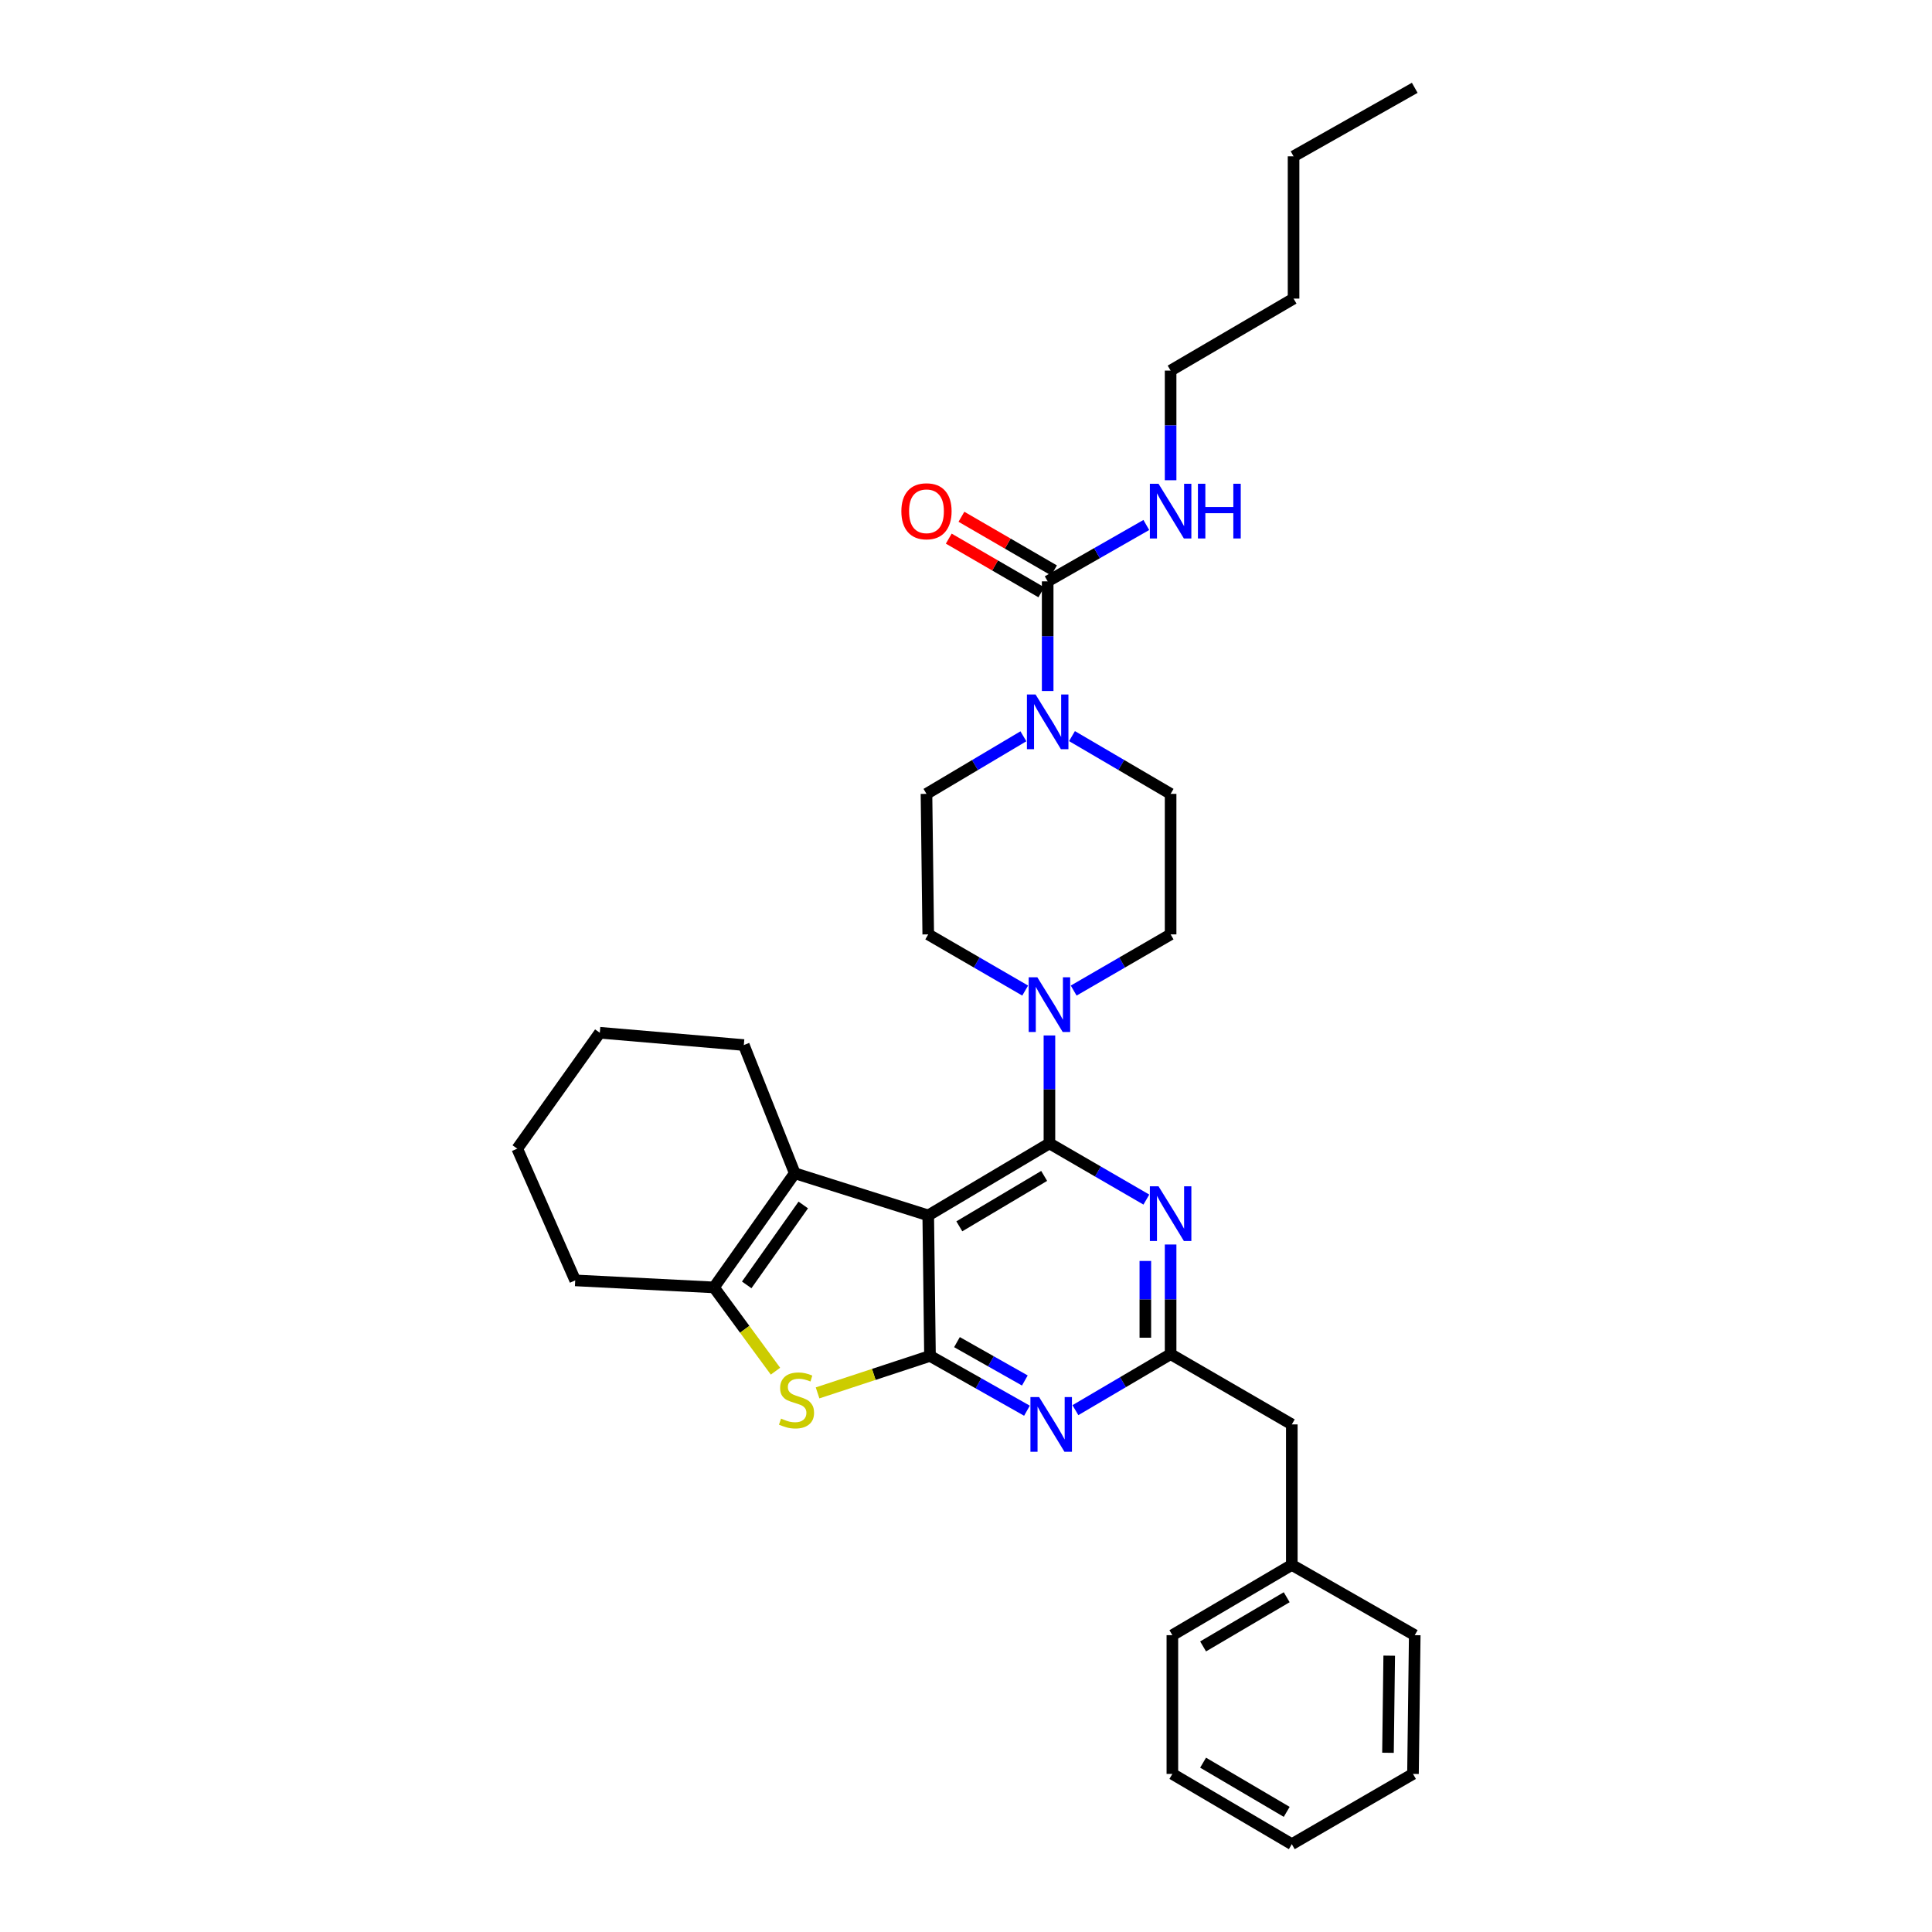 <?xml version='1.0' encoding='iso-8859-1'?>
<svg version='1.1' baseProfile='full'
              xmlns='http://www.w3.org/2000/svg'
                      xmlns:rdkit='http://www.rdkit.org/xml'
                      xmlns:xlink='http://www.w3.org/1999/xlink'
                  xml:space='preserve'
width='1000px' height='1000px' viewBox='0 0 1000 1000'>
<!-- END OF HEADER -->
<rect style='opacity:1.0;fill:#FFFFFF;stroke:none' width='1000' height='1000' x='0' y='0'> </rect>
<path class='bond-0' d='M 529.711,381.103 L 504.628,396.005' style='fill:none;fill-rule:evenodd;stroke:#0000FF;stroke-width:6px;stroke-linecap:butt;stroke-linejoin:miter;stroke-opacity:1' />
<path class='bond-0' d='M 504.628,396.005 L 479.545,410.907' style='fill:none;fill-rule:evenodd;stroke:#000000;stroke-width:6px;stroke-linecap:butt;stroke-linejoin:miter;stroke-opacity:1' />
<path class='bond-1' d='M 542.276,357.66 L 542.276,329.285' style='fill:none;fill-rule:evenodd;stroke:#0000FF;stroke-width:6px;stroke-linecap:butt;stroke-linejoin:miter;stroke-opacity:1' />
<path class='bond-1' d='M 542.276,329.285 L 542.276,300.91' style='fill:none;fill-rule:evenodd;stroke:#000000;stroke-width:6px;stroke-linecap:butt;stroke-linejoin:miter;stroke-opacity:1' />
<path class='bond-2' d='M 554.859,381.009 L 580.383,395.958' style='fill:none;fill-rule:evenodd;stroke:#0000FF;stroke-width:6px;stroke-linecap:butt;stroke-linejoin:miter;stroke-opacity:1' />
<path class='bond-2' d='M 580.383,395.958 L 605.907,410.907' style='fill:none;fill-rule:evenodd;stroke:#000000;stroke-width:6px;stroke-linecap:butt;stroke-linejoin:miter;stroke-opacity:1' />
<path class='bond-3' d='M 605.907,191.82 L 669.545,154.551' style='fill:none;fill-rule:evenodd;stroke:#000000;stroke-width:6px;stroke-linecap:butt;stroke-linejoin:miter;stroke-opacity:1' />
<path class='bond-4' d='M 605.907,191.82 L 605.907,220.196' style='fill:none;fill-rule:evenodd;stroke:#000000;stroke-width:6px;stroke-linecap:butt;stroke-linejoin:miter;stroke-opacity:1' />
<path class='bond-4' d='M 605.907,220.196 L 605.907,248.571' style='fill:none;fill-rule:evenodd;stroke:#0000FF;stroke-width:6px;stroke-linecap:butt;stroke-linejoin:miter;stroke-opacity:1' />
<path class='bond-5' d='M 542.276,300.91 L 567.805,286.321' style='fill:none;fill-rule:evenodd;stroke:#000000;stroke-width:6px;stroke-linecap:butt;stroke-linejoin:miter;stroke-opacity:1' />
<path class='bond-5' d='M 567.805,286.321 L 593.335,271.733' style='fill:none;fill-rule:evenodd;stroke:#0000FF;stroke-width:6px;stroke-linecap:butt;stroke-linejoin:miter;stroke-opacity:1' />
<path class='bond-6' d='M 545.555,295.252 L 521.596,281.364' style='fill:none;fill-rule:evenodd;stroke:#000000;stroke-width:6px;stroke-linecap:butt;stroke-linejoin:miter;stroke-opacity:1' />
<path class='bond-6' d='M 521.596,281.364 L 497.637,267.477' style='fill:none;fill-rule:evenodd;stroke:#FF0000;stroke-width:6px;stroke-linecap:butt;stroke-linejoin:miter;stroke-opacity:1' />
<path class='bond-6' d='M 538.996,306.568 L 515.037,292.68' style='fill:none;fill-rule:evenodd;stroke:#000000;stroke-width:6px;stroke-linecap:butt;stroke-linejoin:miter;stroke-opacity:1' />
<path class='bond-6' d='M 515.037,292.68 L 491.078,278.793' style='fill:none;fill-rule:evenodd;stroke:#FF0000;stroke-width:6px;stroke-linecap:butt;stroke-linejoin:miter;stroke-opacity:1' />
<path class='bond-7' d='M 669.545,154.551 L 669.545,80.914' style='fill:none;fill-rule:evenodd;stroke:#000000;stroke-width:6px;stroke-linecap:butt;stroke-linejoin:miter;stroke-opacity:1' />
<path class='bond-8' d='M 669.545,80.914 L 732.268,45.455' style='fill:none;fill-rule:evenodd;stroke:#000000;stroke-width:6px;stroke-linecap:butt;stroke-linejoin:miter;stroke-opacity:1' />
<path class='bond-9' d='M 555.736,512.72 L 580.822,498.178' style='fill:none;fill-rule:evenodd;stroke:#0000FF;stroke-width:6px;stroke-linecap:butt;stroke-linejoin:miter;stroke-opacity:1' />
<path class='bond-9' d='M 580.822,498.178 L 605.907,483.636' style='fill:none;fill-rule:evenodd;stroke:#000000;stroke-width:6px;stroke-linecap:butt;stroke-linejoin:miter;stroke-opacity:1' />
<path class='bond-10' d='M 543.184,535.952 L 543.184,563.885' style='fill:none;fill-rule:evenodd;stroke:#0000FF;stroke-width:6px;stroke-linecap:butt;stroke-linejoin:miter;stroke-opacity:1' />
<path class='bond-10' d='M 543.184,563.885 L 543.184,591.817' style='fill:none;fill-rule:evenodd;stroke:#000000;stroke-width:6px;stroke-linecap:butt;stroke-linejoin:miter;stroke-opacity:1' />
<path class='bond-11' d='M 530.631,512.721 L 505.542,498.179' style='fill:none;fill-rule:evenodd;stroke:#0000FF;stroke-width:6px;stroke-linecap:butt;stroke-linejoin:miter;stroke-opacity:1' />
<path class='bond-11' d='M 505.542,498.179 L 480.454,483.636' style='fill:none;fill-rule:evenodd;stroke:#000000;stroke-width:6px;stroke-linecap:butt;stroke-linejoin:miter;stroke-opacity:1' />
<path class='bond-12' d='M 479.545,410.907 L 480.454,483.636' style='fill:none;fill-rule:evenodd;stroke:#000000;stroke-width:6px;stroke-linecap:butt;stroke-linejoin:miter;stroke-opacity:1' />
<path class='bond-13' d='M 531.551,730.18 L 506.456,715.997' style='fill:none;fill-rule:evenodd;stroke:#0000FF;stroke-width:6px;stroke-linecap:butt;stroke-linejoin:miter;stroke-opacity:1' />
<path class='bond-13' d='M 506.456,715.997 L 481.362,701.815' style='fill:none;fill-rule:evenodd;stroke:#000000;stroke-width:6px;stroke-linecap:butt;stroke-linejoin:miter;stroke-opacity:1' />
<path class='bond-13' d='M 530.458,714.538 L 512.892,704.611' style='fill:none;fill-rule:evenodd;stroke:#0000FF;stroke-width:6px;stroke-linecap:butt;stroke-linejoin:miter;stroke-opacity:1' />
<path class='bond-13' d='M 512.892,704.611 L 495.325,694.683' style='fill:none;fill-rule:evenodd;stroke:#000000;stroke-width:6px;stroke-linecap:butt;stroke-linejoin:miter;stroke-opacity:1' />
<path class='bond-14' d='M 556.625,729.895 L 581.266,715.401' style='fill:none;fill-rule:evenodd;stroke:#0000FF;stroke-width:6px;stroke-linecap:butt;stroke-linejoin:miter;stroke-opacity:1' />
<path class='bond-14' d='M 581.266,715.401 L 605.907,700.907' style='fill:none;fill-rule:evenodd;stroke:#000000;stroke-width:6px;stroke-linecap:butt;stroke-linejoin:miter;stroke-opacity:1' />
<path class='bond-15' d='M 605.907,700.907 L 668.637,737.268' style='fill:none;fill-rule:evenodd;stroke:#000000;stroke-width:6px;stroke-linecap:butt;stroke-linejoin:miter;stroke-opacity:1' />
<path class='bond-16' d='M 605.907,700.907 L 605.907,672.532' style='fill:none;fill-rule:evenodd;stroke:#000000;stroke-width:6px;stroke-linecap:butt;stroke-linejoin:miter;stroke-opacity:1' />
<path class='bond-16' d='M 605.907,672.532 L 605.907,644.156' style='fill:none;fill-rule:evenodd;stroke:#0000FF;stroke-width:6px;stroke-linecap:butt;stroke-linejoin:miter;stroke-opacity:1' />
<path class='bond-16' d='M 592.827,692.394 L 592.827,672.532' style='fill:none;fill-rule:evenodd;stroke:#000000;stroke-width:6px;stroke-linecap:butt;stroke-linejoin:miter;stroke-opacity:1' />
<path class='bond-16' d='M 592.827,672.532 L 592.827,652.669' style='fill:none;fill-rule:evenodd;stroke:#0000FF;stroke-width:6px;stroke-linecap:butt;stroke-linejoin:miter;stroke-opacity:1' />
<path class='bond-17' d='M 593.354,620.901 L 568.269,606.359' style='fill:none;fill-rule:evenodd;stroke:#0000FF;stroke-width:6px;stroke-linecap:butt;stroke-linejoin:miter;stroke-opacity:1' />
<path class='bond-17' d='M 568.269,606.359 L 543.184,591.817' style='fill:none;fill-rule:evenodd;stroke:#000000;stroke-width:6px;stroke-linecap:butt;stroke-linejoin:miter;stroke-opacity:1' />
<path class='bond-18' d='M 543.184,591.817 L 480.454,629.094' style='fill:none;fill-rule:evenodd;stroke:#000000;stroke-width:6px;stroke-linecap:butt;stroke-linejoin:miter;stroke-opacity:1' />
<path class='bond-18' d='M 540.456,608.653 L 496.545,634.746' style='fill:none;fill-rule:evenodd;stroke:#000000;stroke-width:6px;stroke-linecap:butt;stroke-linejoin:miter;stroke-opacity:1' />
<path class='bond-19' d='M 481.362,701.815 L 480.454,629.094' style='fill:none;fill-rule:evenodd;stroke:#000000;stroke-width:6px;stroke-linecap:butt;stroke-linejoin:miter;stroke-opacity:1' />
<path class='bond-20' d='M 481.362,701.815 L 452.267,711.387' style='fill:none;fill-rule:evenodd;stroke:#000000;stroke-width:6px;stroke-linecap:butt;stroke-linejoin:miter;stroke-opacity:1' />
<path class='bond-20' d='M 452.267,711.387 L 423.172,720.959' style='fill:none;fill-rule:evenodd;stroke:#CCCC00;stroke-width:6px;stroke-linecap:butt;stroke-linejoin:miter;stroke-opacity:1' />
<path class='bond-21' d='M 480.454,629.094 L 411.365,607.273' style='fill:none;fill-rule:evenodd;stroke:#000000;stroke-width:6px;stroke-linecap:butt;stroke-linejoin:miter;stroke-opacity:1' />
<path class='bond-22' d='M 411.365,607.273 L 385.003,540.909' style='fill:none;fill-rule:evenodd;stroke:#000000;stroke-width:6px;stroke-linecap:butt;stroke-linejoin:miter;stroke-opacity:1' />
<path class='bond-23' d='M 411.365,607.273 L 369.548,666.363' style='fill:none;fill-rule:evenodd;stroke:#000000;stroke-width:6px;stroke-linecap:butt;stroke-linejoin:miter;stroke-opacity:1' />
<path class='bond-23' d='M 415.769,623.692 L 386.496,665.055' style='fill:none;fill-rule:evenodd;stroke:#000000;stroke-width:6px;stroke-linecap:butt;stroke-linejoin:miter;stroke-opacity:1' />
<path class='bond-24' d='M 369.548,666.363 L 385.468,688.042' style='fill:none;fill-rule:evenodd;stroke:#000000;stroke-width:6px;stroke-linecap:butt;stroke-linejoin:miter;stroke-opacity:1' />
<path class='bond-24' d='M 385.468,688.042 L 401.389,709.722' style='fill:none;fill-rule:evenodd;stroke:#CCCC00;stroke-width:6px;stroke-linecap:butt;stroke-linejoin:miter;stroke-opacity:1' />
<path class='bond-25' d='M 369.548,666.363 L 297.727,662.73' style='fill:none;fill-rule:evenodd;stroke:#000000;stroke-width:6px;stroke-linecap:butt;stroke-linejoin:miter;stroke-opacity:1' />
<path class='bond-26' d='M 606.815,918.177 L 668.637,954.545' style='fill:none;fill-rule:evenodd;stroke:#000000;stroke-width:6px;stroke-linecap:butt;stroke-linejoin:miter;stroke-opacity:1' />
<path class='bond-26' d='M 622.72,912.359 L 665.996,937.817' style='fill:none;fill-rule:evenodd;stroke:#000000;stroke-width:6px;stroke-linecap:butt;stroke-linejoin:miter;stroke-opacity:1' />
<path class='bond-27' d='M 606.815,918.177 L 606.815,846.364' style='fill:none;fill-rule:evenodd;stroke:#000000;stroke-width:6px;stroke-linecap:butt;stroke-linejoin:miter;stroke-opacity:1' />
<path class='bond-28' d='M 668.637,954.545 L 731.36,918.177' style='fill:none;fill-rule:evenodd;stroke:#000000;stroke-width:6px;stroke-linecap:butt;stroke-linejoin:miter;stroke-opacity:1' />
<path class='bond-29' d='M 731.36,918.177 L 732.268,846.364' style='fill:none;fill-rule:evenodd;stroke:#000000;stroke-width:6px;stroke-linecap:butt;stroke-linejoin:miter;stroke-opacity:1' />
<path class='bond-29' d='M 718.418,907.24 L 719.054,856.971' style='fill:none;fill-rule:evenodd;stroke:#000000;stroke-width:6px;stroke-linecap:butt;stroke-linejoin:miter;stroke-opacity:1' />
<path class='bond-30' d='M 385.003,540.909 L 310.458,534.544' style='fill:none;fill-rule:evenodd;stroke:#000000;stroke-width:6px;stroke-linecap:butt;stroke-linejoin:miter;stroke-opacity:1' />
<path class='bond-31' d='M 297.727,662.73 L 267.732,594.542' style='fill:none;fill-rule:evenodd;stroke:#000000;stroke-width:6px;stroke-linecap:butt;stroke-linejoin:miter;stroke-opacity:1' />
<path class='bond-32' d='M 310.458,534.544 L 267.732,594.542' style='fill:none;fill-rule:evenodd;stroke:#000000;stroke-width:6px;stroke-linecap:butt;stroke-linejoin:miter;stroke-opacity:1' />
<path class='bond-33' d='M 732.268,846.364 L 668.637,809.996' style='fill:none;fill-rule:evenodd;stroke:#000000;stroke-width:6px;stroke-linecap:butt;stroke-linejoin:miter;stroke-opacity:1' />
<path class='bond-34' d='M 668.637,809.996 L 606.815,846.364' style='fill:none;fill-rule:evenodd;stroke:#000000;stroke-width:6px;stroke-linecap:butt;stroke-linejoin:miter;stroke-opacity:1' />
<path class='bond-34' d='M 665.996,826.725 L 622.72,852.183' style='fill:none;fill-rule:evenodd;stroke:#000000;stroke-width:6px;stroke-linecap:butt;stroke-linejoin:miter;stroke-opacity:1' />
<path class='bond-35' d='M 668.637,809.996 L 668.637,737.268' style='fill:none;fill-rule:evenodd;stroke:#000000;stroke-width:6px;stroke-linecap:butt;stroke-linejoin:miter;stroke-opacity:1' />
<path class='bond-36' d='M 605.907,483.636 L 605.907,410.907' style='fill:none;fill-rule:evenodd;stroke:#000000;stroke-width:6px;stroke-linecap:butt;stroke-linejoin:miter;stroke-opacity:1' />
<path  class='atom-0' d='M 536.016 359.478
L 545.296 374.478
Q 546.216 375.958, 547.696 378.638
Q 549.176 381.318, 549.256 381.478
L 549.256 359.478
L 553.016 359.478
L 553.016 387.798
L 549.136 387.798
L 539.176 371.398
Q 538.016 369.478, 536.776 367.278
Q 535.576 365.078, 535.216 364.398
L 535.216 387.798
L 531.536 387.798
L 531.536 359.478
L 536.016 359.478
' fill='#0000FF'/>
<path  class='atom-3' d='M 599.647 250.389
L 608.927 265.389
Q 609.847 266.869, 611.327 269.549
Q 612.807 272.229, 612.887 272.389
L 612.887 250.389
L 616.647 250.389
L 616.647 278.709
L 612.767 278.709
L 602.807 262.309
Q 601.647 260.389, 600.407 258.189
Q 599.207 255.989, 598.847 255.309
L 598.847 278.709
L 595.167 278.709
L 595.167 250.389
L 599.647 250.389
' fill='#0000FF'/>
<path  class='atom-3' d='M 620.047 250.389
L 623.887 250.389
L 623.887 262.429
L 638.367 262.429
L 638.367 250.389
L 642.207 250.389
L 642.207 278.709
L 638.367 278.709
L 638.367 265.629
L 623.887 265.629
L 623.887 278.709
L 620.047 278.709
L 620.047 250.389
' fill='#0000FF'/>
<path  class='atom-4' d='M 466.545 264.629
Q 466.545 257.829, 469.905 254.029
Q 473.265 250.229, 479.545 250.229
Q 485.825 250.229, 489.185 254.029
Q 492.545 257.829, 492.545 264.629
Q 492.545 271.509, 489.145 275.429
Q 485.745 279.309, 479.545 279.309
Q 473.305 279.309, 469.905 275.429
Q 466.545 271.549, 466.545 264.629
M 479.545 276.109
Q 483.865 276.109, 486.185 273.229
Q 488.545 270.309, 488.545 264.629
Q 488.545 259.069, 486.185 256.269
Q 483.865 253.429, 479.545 253.429
Q 475.225 253.429, 472.865 256.229
Q 470.545 259.029, 470.545 264.629
Q 470.545 270.349, 472.865 273.229
Q 475.225 276.109, 479.545 276.109
' fill='#FF0000'/>
<path  class='atom-7' d='M 536.924 505.837
L 546.204 520.837
Q 547.124 522.317, 548.604 524.997
Q 550.084 527.677, 550.164 527.837
L 550.164 505.837
L 553.924 505.837
L 553.924 534.157
L 550.044 534.157
L 540.084 517.757
Q 538.924 515.837, 537.684 513.637
Q 536.484 511.437, 536.124 510.757
L 536.124 534.157
L 532.444 534.157
L 532.444 505.837
L 536.924 505.837
' fill='#0000FF'/>
<path  class='atom-9' d='M 537.832 723.108
L 547.112 738.108
Q 548.032 739.588, 549.512 742.268
Q 550.992 744.948, 551.072 745.108
L 551.072 723.108
L 554.832 723.108
L 554.832 751.428
L 550.952 751.428
L 540.992 735.028
Q 539.832 733.108, 538.592 730.908
Q 537.392 728.708, 537.032 728.028
L 537.032 751.428
L 533.352 751.428
L 533.352 723.108
L 537.832 723.108
' fill='#0000FF'/>
<path  class='atom-11' d='M 599.647 614.018
L 608.927 629.018
Q 609.847 630.498, 611.327 633.178
Q 612.807 635.858, 612.887 636.018
L 612.887 614.018
L 616.647 614.018
L 616.647 642.338
L 612.767 642.338
L 602.807 625.938
Q 601.647 624.018, 600.407 621.818
Q 599.207 619.618, 598.847 618.938
L 598.847 642.338
L 595.167 642.338
L 595.167 614.018
L 599.647 614.018
' fill='#0000FF'/>
<path  class='atom-17' d='M 404.274 734.264
Q 404.594 734.384, 405.914 734.944
Q 407.234 735.504, 408.674 735.864
Q 410.154 736.184, 411.594 736.184
Q 414.274 736.184, 415.834 734.904
Q 417.394 733.584, 417.394 731.304
Q 417.394 729.744, 416.594 728.784
Q 415.834 727.824, 414.634 727.304
Q 413.434 726.784, 411.434 726.184
Q 408.914 725.424, 407.394 724.704
Q 405.914 723.984, 404.834 722.464
Q 403.794 720.944, 403.794 718.384
Q 403.794 714.824, 406.194 712.624
Q 408.634 710.424, 413.434 710.424
Q 416.714 710.424, 420.434 711.984
L 419.514 715.064
Q 416.114 713.664, 413.554 713.664
Q 410.794 713.664, 409.274 714.824
Q 407.754 715.944, 407.794 717.904
Q 407.794 719.424, 408.554 720.344
Q 409.354 721.264, 410.474 721.784
Q 411.634 722.304, 413.554 722.904
Q 416.114 723.704, 417.634 724.504
Q 419.154 725.304, 420.234 726.944
Q 421.354 728.544, 421.354 731.304
Q 421.354 735.224, 418.714 737.344
Q 416.114 739.424, 411.754 739.424
Q 409.234 739.424, 407.314 738.864
Q 405.434 738.344, 403.194 737.424
L 404.274 734.264
' fill='#CCCC00'/>
</svg>
